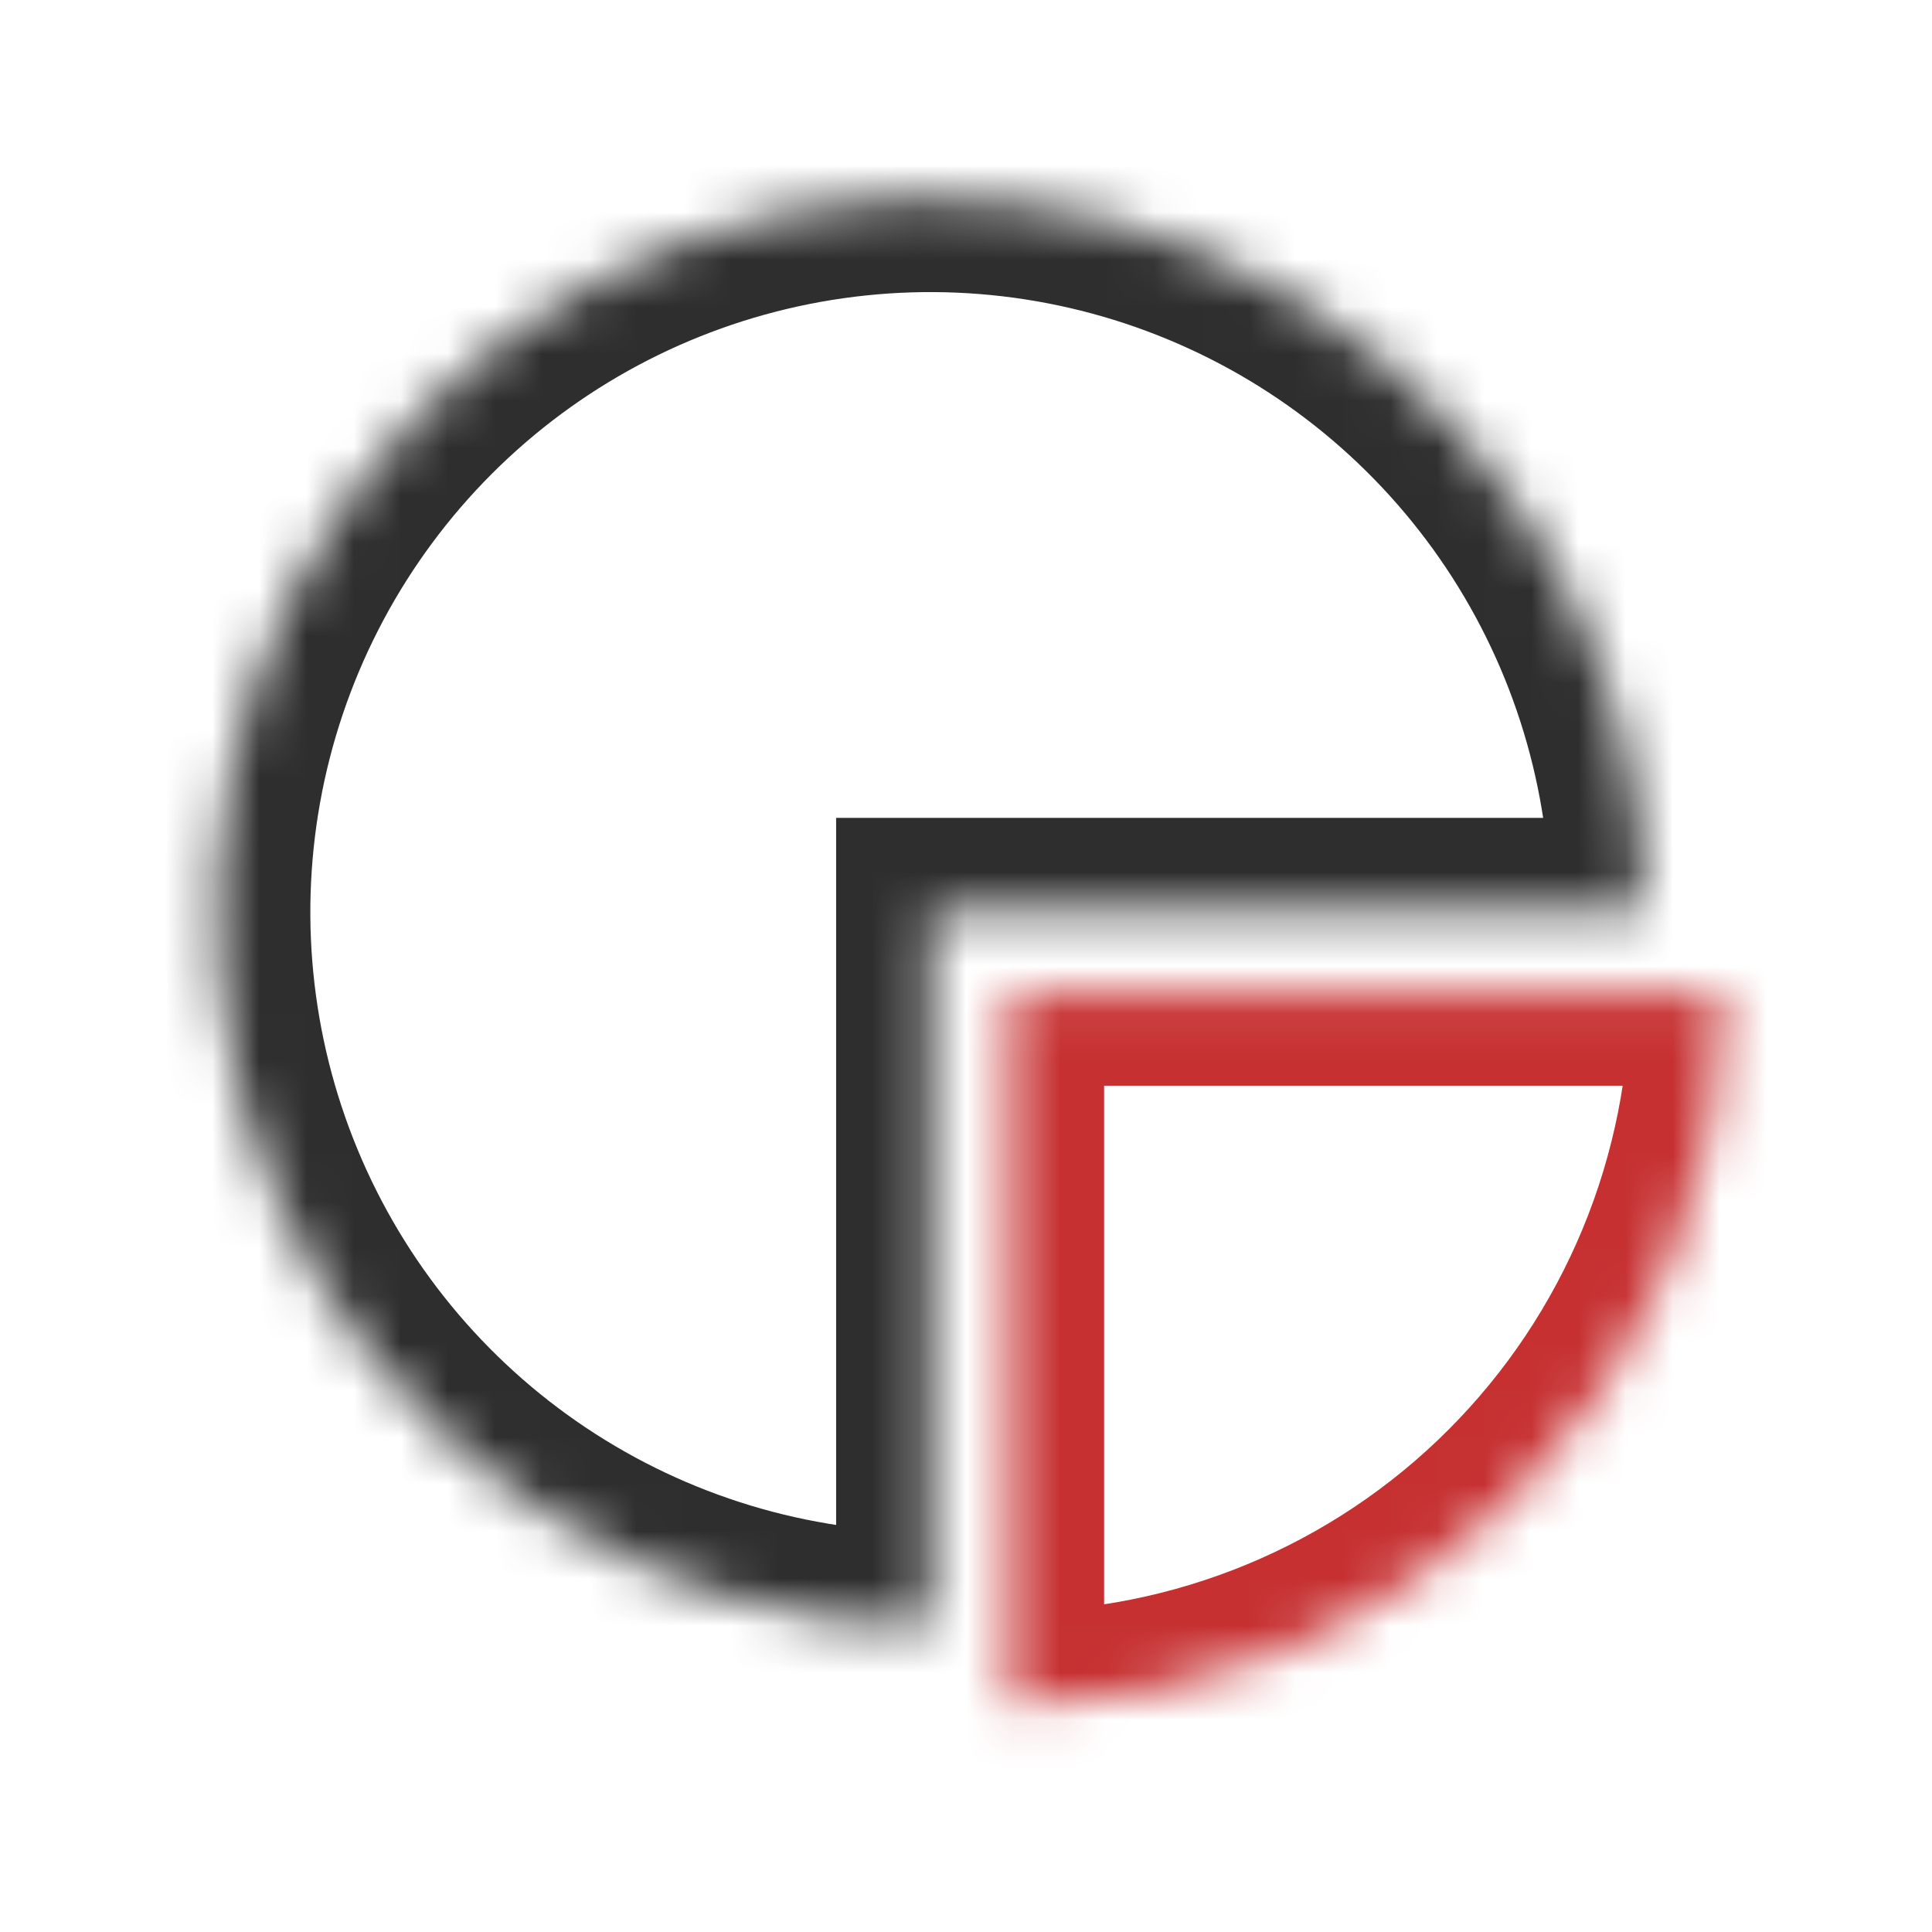 <svg xmlns="http://www.w3.org/2000/svg" width="41" height="41" viewBox="0 0 41 41" fill="none"><mask id="path-1-inside-1_52776_192841" fill="white"><path d="M34.901 19.357C34.901 16.359 34.013 13.428 32.347 10.935C30.681 8.443 28.314 6.5 25.544 5.353C22.775 4.205 19.727 3.905 16.787 4.49C13.846 5.075 11.145 6.519 9.026 8.638C6.906 10.758 5.462 13.459 4.877 16.4C4.292 19.34 4.593 22.388 5.74 25.158C6.887 27.927 8.83 30.295 11.322 31.96C13.815 33.626 16.746 34.515 19.744 34.515V19.357H34.901Z"></path></mask><path d="M34.901 19.357C34.901 16.359 34.013 13.428 32.347 10.935C30.681 8.443 28.314 6.5 25.544 5.353C22.775 4.205 19.727 3.905 16.787 4.49C13.846 5.075 11.145 6.519 9.026 8.638C6.906 10.758 5.462 13.459 4.877 16.4C4.292 19.34 4.593 22.388 5.74 25.158C6.887 27.927 8.83 30.295 11.322 31.96C13.815 33.626 16.746 34.515 19.744 34.515V19.357H34.901Z" stroke="#2E2E2E" stroke-width="4" mask="url(#path-1-inside-1_52776_192841)"></path><mask id="path-2-inside-2_52776_192841" fill="white"><path d="M21.431 36.199C23.422 36.199 25.393 35.807 27.232 35.045C29.071 34.283 30.742 33.167 32.149 31.759C33.557 30.351 34.673 28.68 35.435 26.841C36.197 25.002 36.589 23.031 36.589 21.041L21.431 21.041L21.431 36.199Z"></path></mask><path d="M21.431 36.199C23.422 36.199 25.393 35.807 27.232 35.045C29.071 34.283 30.742 33.167 32.149 31.759C33.557 30.351 34.673 28.68 35.435 26.841C36.197 25.002 36.589 23.031 36.589 21.041L21.431 21.041L21.431 36.199Z" stroke="#C63031" stroke-width="4" mask="url(#path-2-inside-2_52776_192841)"></path></svg>